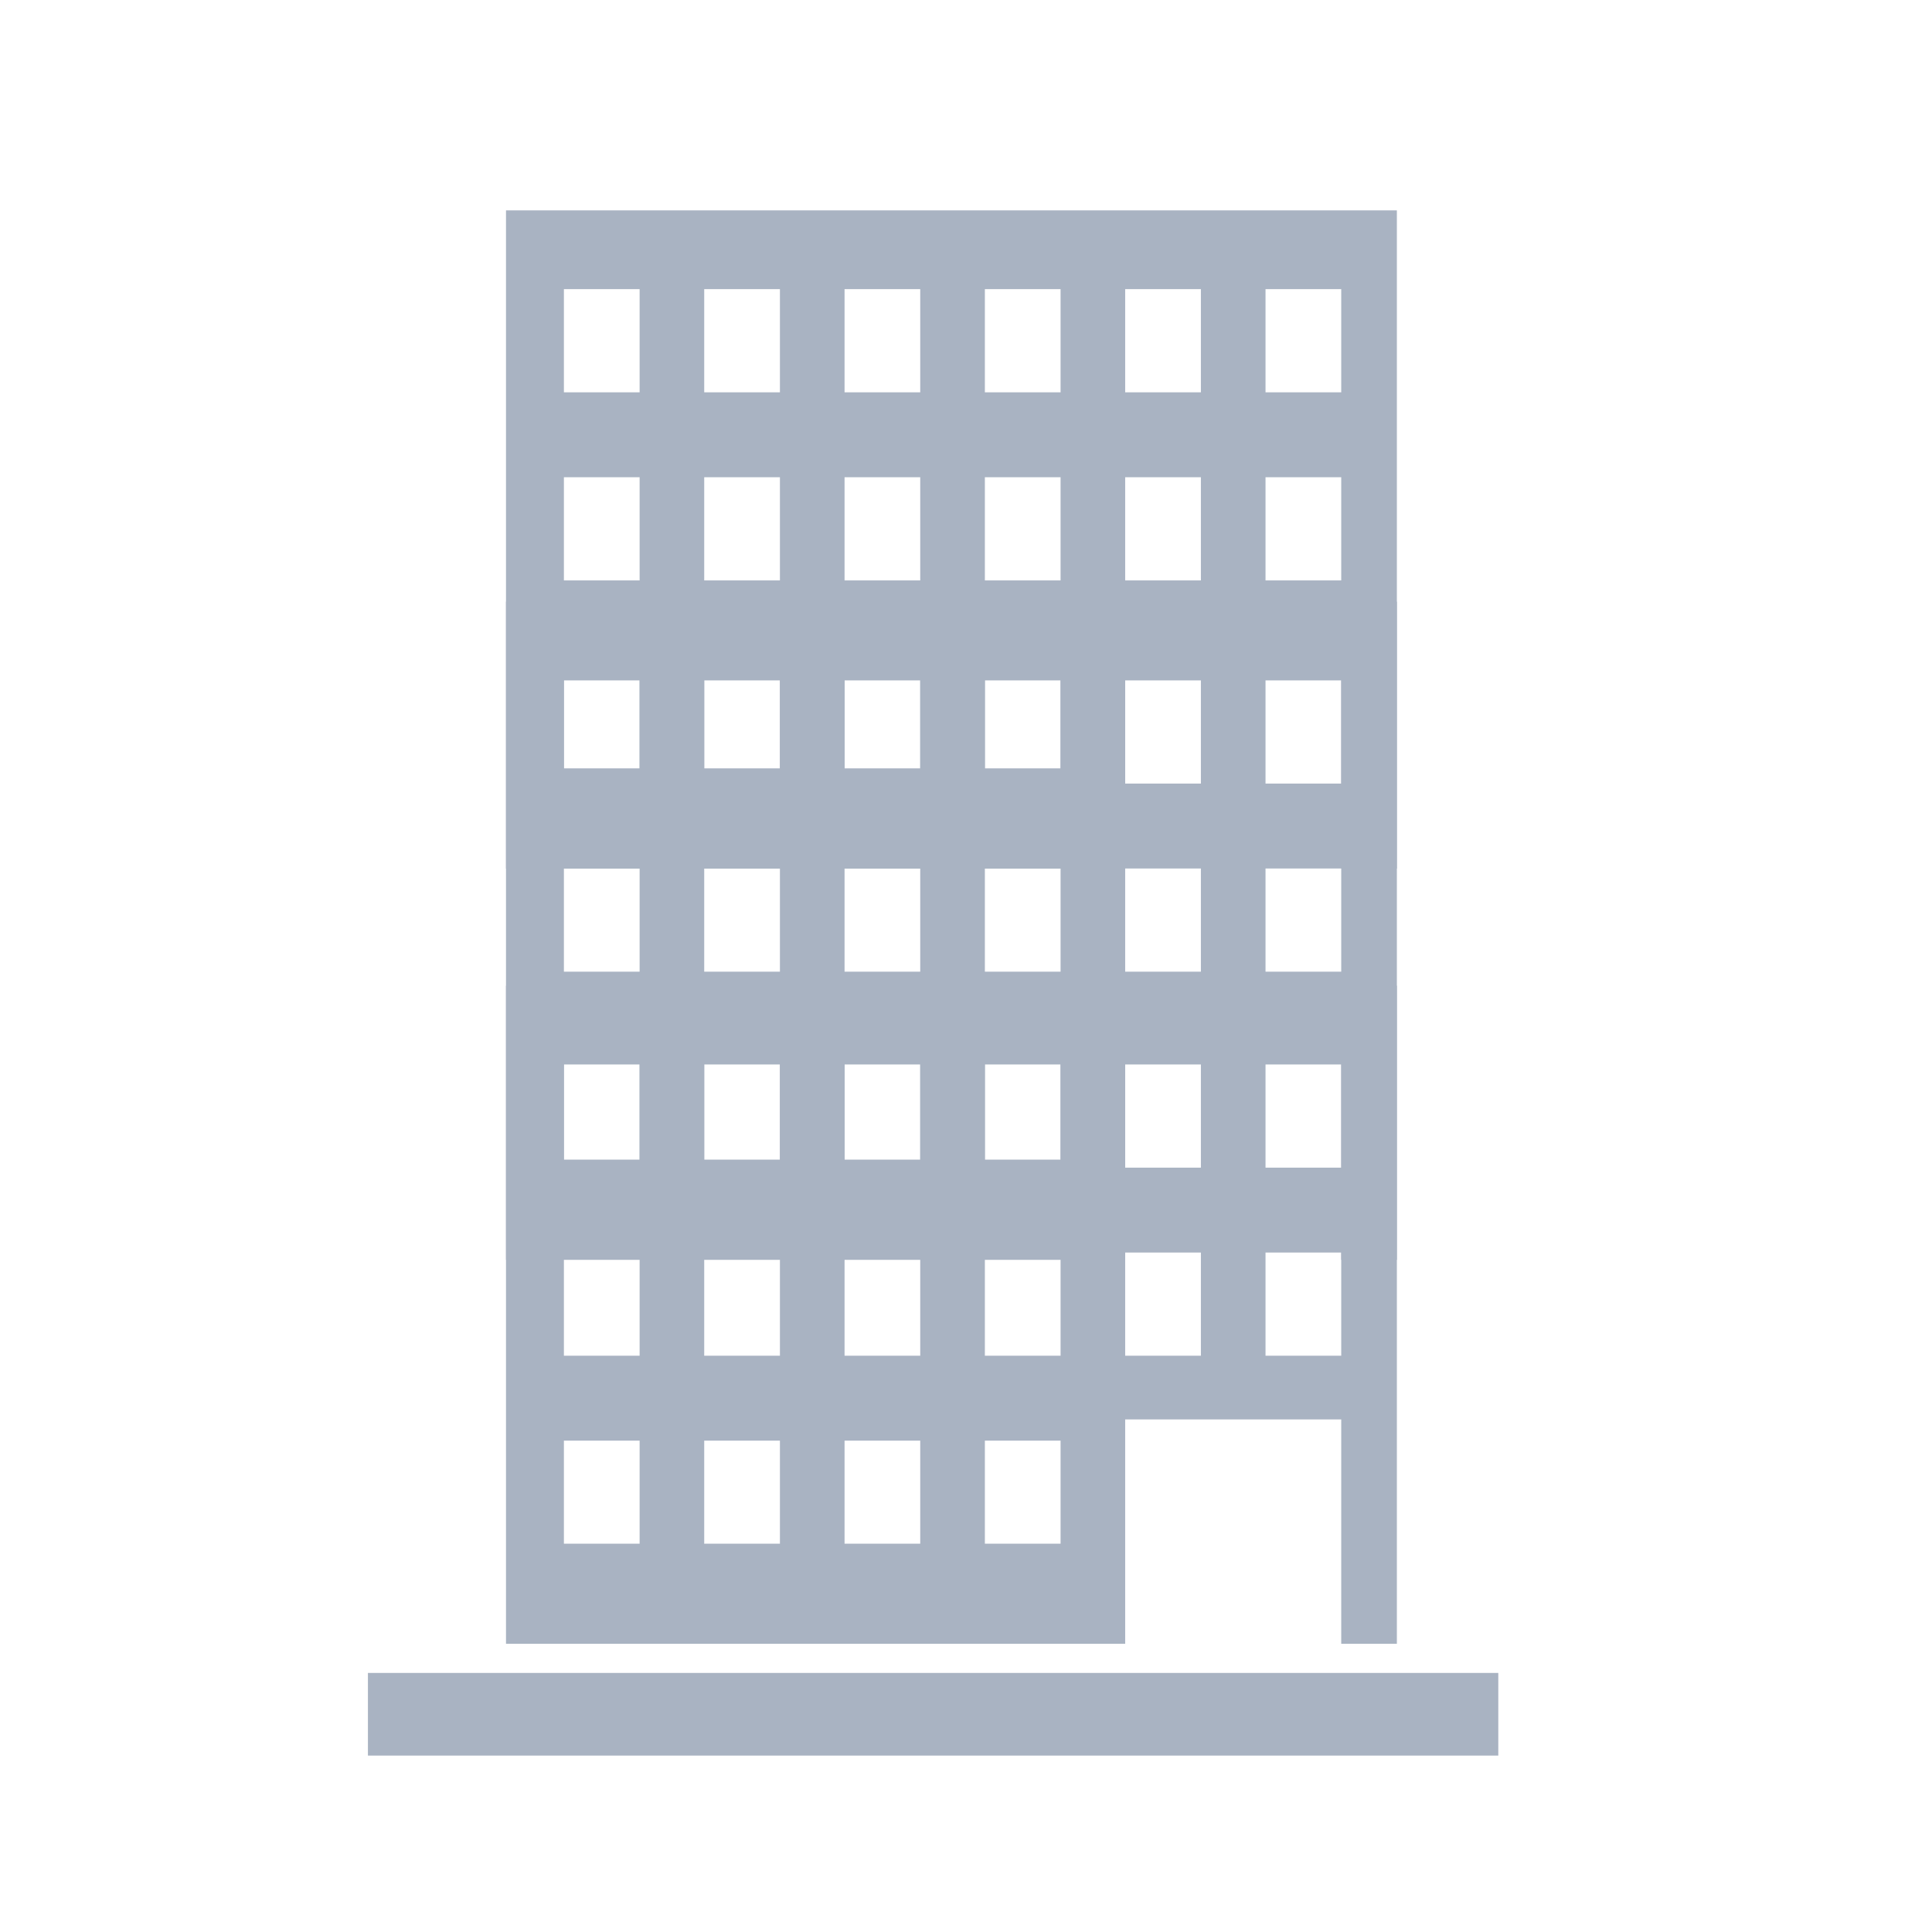 <?xml version="1.0" encoding="UTF-8"?>
<svg xmlns="http://www.w3.org/2000/svg" xmlns:xlink="http://www.w3.org/1999/xlink" width="64px" height="64px" viewBox="0 0 64 64" version="1.1">
<g id="surface1">
<path style=" stroke:none;fill-rule:nonzero;fill:rgb(66.275%,70.196%,76.078%);fill-opacity:1;" d="M 44.43 41.734 L 46.273 41.734 L 46.273 19.93 L 16.762 19.93 L 16.762 41.734 L 37.273 41.734 L 37.273 34.297 L 44.43 34.297 Z M 21.188 38.414 L 18.68 38.414 L 18.68 35 L 21.188 35 Z M 21.188 32.188 L 18.68 32.188 L 18.68 28.77 L 21.188 28.77 Z M 21.188 25.957 L 18.68 25.957 L 18.68 22.539 L 21.188 22.539 Z M 25.836 38.414 L 23.328 38.414 L 23.328 35 L 25.836 35 Z M 25.836 32.188 L 23.328 32.188 L 23.328 28.77 L 25.836 28.77 Z M 25.836 25.957 L 23.328 25.957 L 23.328 22.539 L 25.836 22.539 Z M 30.484 38.414 L 27.977 38.414 L 27.977 35 L 30.484 35 Z M 30.484 32.188 L 27.977 32.188 L 27.977 28.77 L 30.484 28.77 Z M 30.484 25.957 L 27.977 25.957 L 27.977 22.539 L 30.484 22.539 Z M 35.133 38.414 L 32.625 38.414 L 32.625 35 L 35.133 35 Z M 35.133 32.188 L 32.625 32.188 L 32.625 28.77 L 35.133 28.77 Z M 35.133 25.957 L 32.625 25.957 L 32.625 22.539 L 35.133 22.539 Z M 39.781 32.188 L 37.273 32.188 L 37.273 28.77 L 39.781 28.77 Z M 39.781 25.957 L 37.273 25.957 L 37.273 22.539 L 39.781 22.539 Z M 44.43 32.188 L 41.922 32.188 L 41.922 28.77 L 44.43 28.77 Z M 44.43 25.957 L 41.922 25.957 L 41.922 22.539 L 44.43 22.539 Z M 12.188 55.418 L 49.633 55.418 L 49.633 58.156 L 12.188 58.156 Z M 12.188 55.418 "/>
<path style=" stroke:none;fill-rule:nonzero;fill:rgb(66.275%,70.196%,76.078%);fill-opacity:1;" d="M 44.43 54.453 L 46.273 54.453 L 46.273 32.652 L 16.762 32.652 L 16.762 54.453 L 37.273 54.453 L 37.273 47.02 L 44.43 47.02 Z M 21.188 51.137 L 18.68 51.137 L 18.68 47.723 L 21.188 47.723 Z M 21.188 44.91 L 18.68 44.91 L 18.68 41.492 L 21.188 41.492 Z M 21.188 38.68 L 18.68 38.68 L 18.68 35.262 L 21.188 35.262 Z M 25.836 51.137 L 23.328 51.137 L 23.328 47.723 L 25.836 47.723 Z M 25.836 44.91 L 23.328 44.91 L 23.328 41.492 L 25.836 41.492 Z M 25.836 38.68 L 23.328 38.68 L 23.328 35.262 L 25.836 35.262 Z M 30.484 51.137 L 27.977 51.137 L 27.977 47.723 L 30.484 47.723 Z M 30.484 44.91 L 27.977 44.91 L 27.977 41.492 L 30.484 41.492 Z M 30.484 38.68 L 27.977 38.68 L 27.977 35.262 L 30.484 35.262 Z M 35.133 51.137 L 32.625 51.137 L 32.625 47.723 L 35.133 47.723 Z M 35.133 44.91 L 32.625 44.91 L 32.625 41.492 L 35.133 41.492 Z M 35.133 38.68 L 32.625 38.68 L 32.625 35.262 L 35.133 35.262 Z M 39.781 44.91 L 37.273 44.91 L 37.273 41.492 L 39.781 41.492 Z M 39.781 38.68 L 37.273 38.68 L 37.273 35.262 L 39.781 35.262 Z M 44.43 44.91 L 41.922 44.91 L 41.922 41.492 L 44.43 41.492 Z M 44.43 38.68 L 41.922 38.68 L 41.922 35.262 L 44.43 35.262 Z M 44.43 28.773 L 46.273 28.773 L 46.273 6.969 L 16.762 6.969 L 16.762 28.773 L 37.273 28.773 L 37.273 21.336 L 44.43 21.336 Z M 21.188 25.453 L 18.68 25.453 L 18.68 22.039 L 21.188 22.039 Z M 21.188 19.227 L 18.68 19.227 L 18.68 15.809 L 21.188 15.809 Z M 21.188 12.996 L 18.68 12.996 L 18.68 9.578 L 21.188 9.578 Z M 25.836 25.453 L 23.328 25.453 L 23.328 22.039 L 25.836 22.039 Z M 25.836 19.227 L 23.328 19.227 L 23.328 15.809 L 25.836 15.809 Z M 25.836 12.996 L 23.328 12.996 L 23.328 9.578 L 25.836 9.578 Z M 30.484 25.453 L 27.977 25.453 L 27.977 22.039 L 30.484 22.039 Z M 30.484 19.227 L 27.977 19.227 L 27.977 15.809 L 30.484 15.809 Z M 30.484 12.996 L 27.977 12.996 L 27.977 9.578 L 30.484 9.578 Z M 35.133 25.453 L 32.625 25.453 L 32.625 22.039 L 35.133 22.039 Z M 35.133 19.227 L 32.625 19.227 L 32.625 15.809 L 35.133 15.809 Z M 35.133 12.996 L 32.625 12.996 L 32.625 9.578 L 35.133 9.578 Z M 39.781 19.227 L 37.273 19.227 L 37.273 15.809 L 39.781 15.809 Z M 39.781 12.996 L 37.273 12.996 L 37.273 9.578 L 39.781 9.578 Z M 44.43 19.227 L 41.922 19.227 L 41.922 15.809 L 44.43 15.809 Z M 44.43 12.996 L 41.922 12.996 L 41.922 9.578 L 44.43 9.578 Z M 44.43 12.996 "/>
</g>
</svg>
